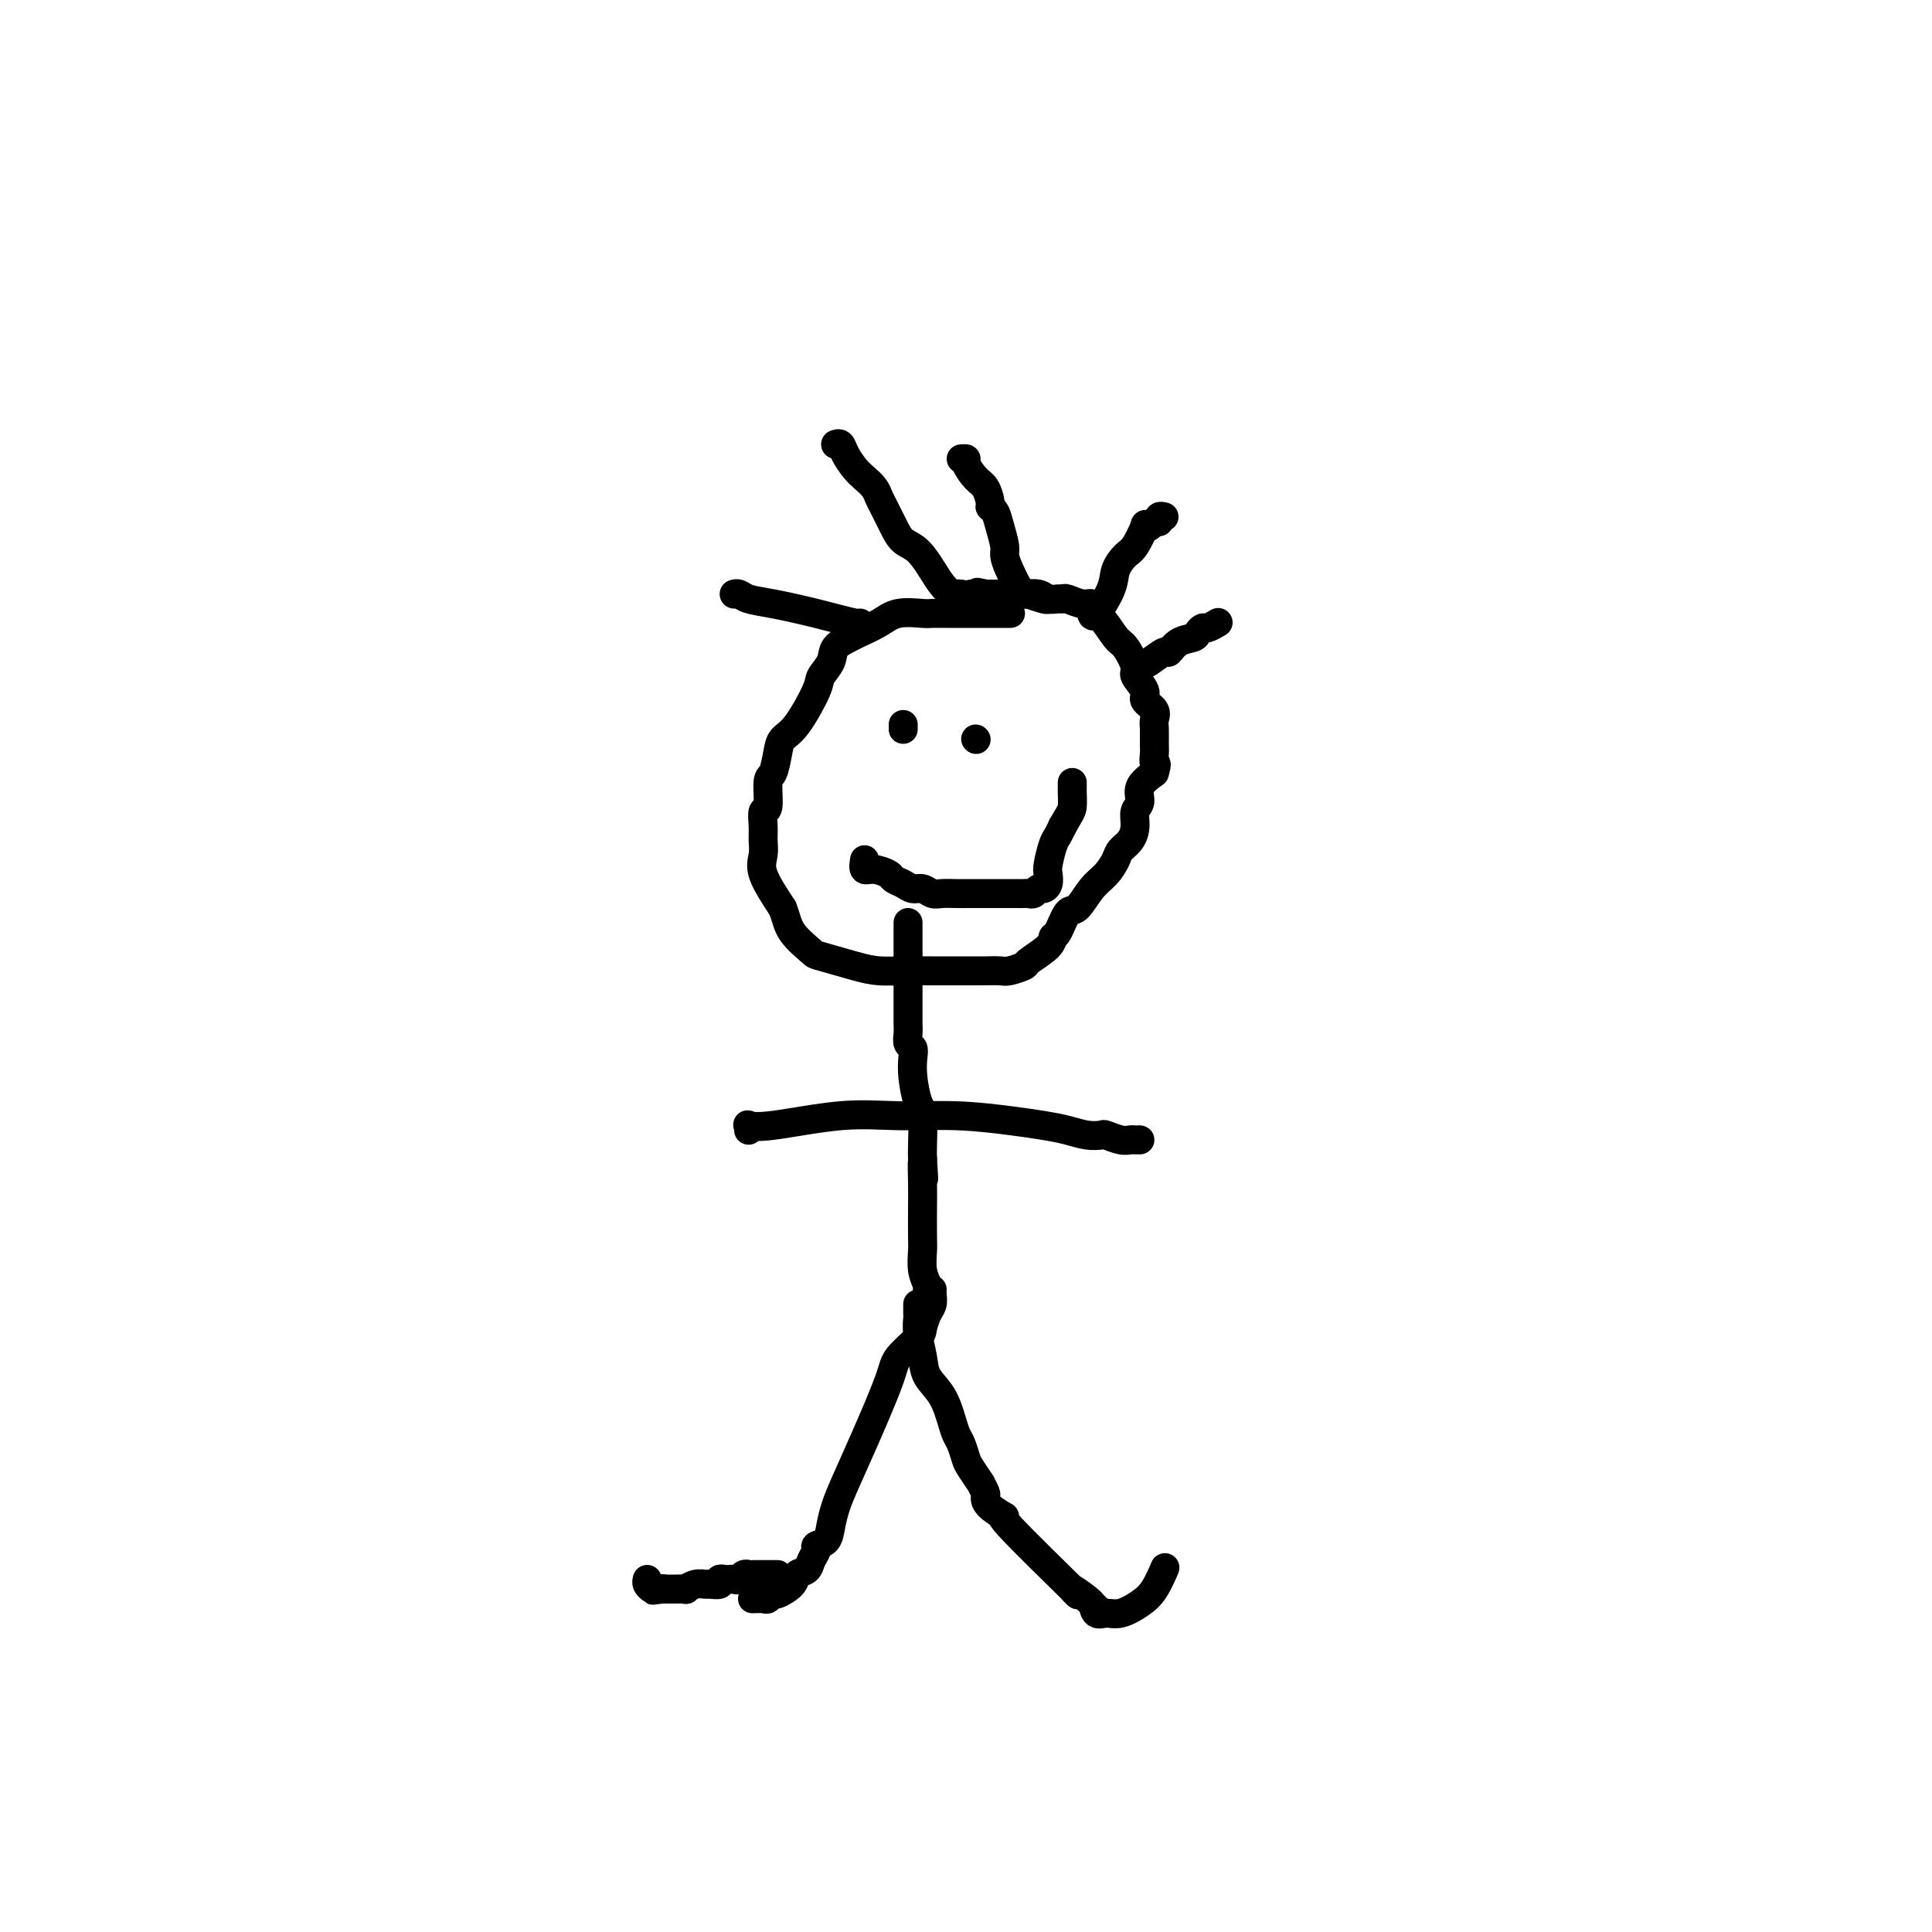 <svg viewBox='0 0 400 400' version='1.1' xmlns='http://www.w3.org/2000/svg' xmlns:xlink='http://www.w3.org/1999/xlink'><g fill='none' stroke='#000000' stroke-width='6' stroke-linecap='round' stroke-linejoin='round'><path d='M208,127c0.804,0.000 1.608,0.000 1,0c-0.608,-0.000 -2.629,-0.000 -4,0c-1.371,0.000 -2.094,0.000 -3,0c-0.906,-0.000 -1.996,-0.002 -3,0c-1.004,0.002 -1.923,0.006 -3,0c-1.077,-0.006 -2.313,-0.023 -3,0c-0.687,0.023 -0.826,0.085 -2,0c-1.174,-0.085 -3.383,-0.319 -5,0c-1.617,0.319 -2.641,1.190 -4,2c-1.359,0.810 -3.051,1.558 -4,2c-0.949,0.442 -1.155,0.579 -2,1c-0.845,0.421 -2.330,1.128 -3,2c-0.670,0.872 -0.526,1.910 -1,3c-0.474,1.090 -1.566,2.233 -2,3c-0.434,0.767 -0.210,1.158 -1,3c-0.790,1.842 -2.594,5.133 -4,7c-1.406,1.867 -2.414,2.308 -3,3c-0.586,0.692 -0.749,1.633 -1,3c-0.251,1.367 -0.589,3.160 -1,4c-0.411,0.840 -0.895,0.728 -1,2c-0.105,1.272 0.169,3.929 0,5c-0.169,1.071 -0.780,0.556 -1,1c-0.220,0.444 -0.048,1.848 0,3c0.048,1.152 -0.028,2.051 0,3c0.028,0.949 0.161,1.948 0,3c-0.161,1.052 -0.618,2.158 0,4c0.618,1.842 2.309,4.421 4,7'/><path d='M162,188c0.836,1.981 0.925,3.435 2,5c1.075,1.565 3.135,3.243 4,4c0.865,0.757 0.535,0.595 2,1c1.465,0.405 4.723,1.376 7,2c2.277,0.624 3.571,0.899 5,1c1.429,0.101 2.992,0.027 5,0c2.008,-0.027 4.462,-0.007 6,0c1.538,0.007 2.159,0.002 3,0c0.841,-0.002 1.900,0.000 3,0c1.100,-0.000 2.239,-0.004 3,0c0.761,0.004 1.142,0.014 2,0c0.858,-0.014 2.191,-0.051 3,0c0.809,0.051 1.092,0.192 2,0c0.908,-0.192 2.442,-0.717 3,-1c0.558,-0.283 0.142,-0.326 1,-1c0.858,-0.674 2.992,-1.981 4,-3c1.008,-1.019 0.892,-1.750 1,-2c0.108,-0.250 0.441,-0.019 1,-1c0.559,-0.981 1.344,-3.172 2,-4c0.656,-0.828 1.183,-0.291 2,-1c0.817,-0.709 1.924,-2.665 3,-4c1.076,-1.335 2.121,-2.051 3,-3c0.879,-0.949 1.593,-2.131 2,-3c0.407,-0.869 0.506,-1.425 1,-2c0.494,-0.575 1.384,-1.168 2,-2c0.616,-0.832 0.958,-1.902 1,-3c0.042,-1.098 -0.216,-2.222 0,-3c0.216,-0.778 0.904,-1.209 1,-2c0.096,-0.791 -0.401,-1.940 0,-3c0.401,-1.060 1.701,-2.030 3,-3'/><path d='M239,160c0.773,-2.519 0.207,-1.816 0,-2c-0.207,-0.184 -0.053,-1.257 0,-2c0.053,-0.743 0.006,-1.158 0,-2c-0.006,-0.842 0.029,-2.111 0,-3c-0.029,-0.889 -0.121,-1.397 0,-2c0.121,-0.603 0.454,-1.300 0,-2c-0.454,-0.700 -1.697,-1.403 -2,-2c-0.303,-0.597 0.334,-1.088 0,-2c-0.334,-0.912 -1.640,-2.245 -2,-3c-0.360,-0.755 0.225,-0.933 0,-2c-0.225,-1.067 -1.262,-3.022 -2,-4c-0.738,-0.978 -1.179,-0.979 -2,-2c-0.821,-1.021 -2.023,-3.062 -3,-4c-0.977,-0.938 -1.731,-0.772 -2,-1c-0.269,-0.228 -0.054,-0.849 0,-1c0.054,-0.151 -0.051,0.170 0,0c0.051,-0.170 0.260,-0.830 0,-1c-0.260,-0.170 -0.990,0.152 -2,0c-1.010,-0.152 -2.300,-0.776 -3,-1c-0.700,-0.224 -0.812,-0.046 -1,0c-0.188,0.046 -0.454,-0.040 -1,0c-0.546,0.040 -1.374,0.207 -2,0c-0.626,-0.207 -1.052,-0.788 -2,-1c-0.948,-0.212 -2.418,-0.057 -3,0c-0.582,0.057 -0.274,0.015 -1,0c-0.726,-0.015 -2.485,-0.004 -3,0c-0.515,0.004 0.212,0.001 0,0c-0.212,-0.001 -1.365,-0.000 -2,0c-0.635,0.000 -0.753,0.000 -1,0c-0.247,-0.000 -0.624,-0.000 -1,0'/><path d='M204,123c-3.547,-0.758 -0.415,-0.152 0,0c0.415,0.152 -1.888,-0.152 -3,0c-1.112,0.152 -1.032,0.758 -1,1c0.032,0.242 0.016,0.121 0,0'/><path d='M188,191c-0.000,0.364 -0.000,0.728 0,1c0.000,0.272 0.000,0.450 0,1c-0.000,0.550 -0.000,1.470 0,2c0.000,0.530 0.000,0.670 0,1c-0.000,0.330 -0.000,0.849 0,1c0.000,0.151 0.000,-0.068 0,1c-0.000,1.068 -0.000,3.423 0,5c0.000,1.577 0.000,2.376 0,3c-0.000,0.624 -0.001,1.074 0,2c0.001,0.926 0.004,2.328 0,3c-0.004,0.672 -0.015,0.616 0,1c0.015,0.384 0.056,1.210 0,2c-0.056,0.790 -0.208,1.546 0,2c0.208,0.454 0.778,0.607 1,1c0.222,0.393 0.098,1.025 0,2c-0.098,0.975 -0.170,2.292 0,4c0.170,1.708 0.582,3.808 1,5c0.418,1.192 0.843,1.475 1,3c0.157,1.525 0.045,4.293 0,6c-0.045,1.707 -0.022,2.354 0,3'/><path d='M191,240c0.464,7.622 0.125,2.176 0,1c-0.125,-1.176 -0.034,1.918 0,4c0.034,2.082 0.013,3.153 0,5c-0.013,1.847 -0.018,4.469 0,6c0.018,1.531 0.057,1.969 0,3c-0.057,1.031 -0.211,2.655 0,4c0.211,1.345 0.789,2.412 1,3c0.211,0.588 0.057,0.697 0,1c-0.057,0.303 -0.016,0.801 0,1c0.016,0.199 0.008,0.100 0,0'/><path d='M155,234c0.059,-0.406 0.117,-0.813 0,-1c-0.117,-0.187 -0.410,-0.156 0,0c0.410,0.156 1.521,0.437 5,0c3.479,-0.437 9.325,-1.592 14,-2c4.675,-0.408 8.179,-0.068 12,0c3.821,0.068 7.961,-0.136 12,0c4.039,0.136 7.979,0.611 11,1c3.021,0.389 5.122,0.692 7,1c1.878,0.308 3.532,0.622 5,1c1.468,0.378 2.750,0.819 4,1c1.250,0.181 2.467,0.101 3,0c0.533,-0.101 0.381,-0.223 1,0c0.619,0.223 2.008,0.792 3,1c0.992,0.208 1.585,0.056 2,0c0.415,-0.056 0.650,-0.015 1,0c0.350,0.015 0.814,0.004 1,0c0.186,-0.004 0.093,-0.002 0,0'/><path d='M193,267c-0.022,0.235 -0.044,0.470 0,1c0.044,0.530 0.155,1.356 0,2c-0.155,0.644 -0.577,1.106 -1,2c-0.423,0.894 -0.847,2.221 -1,3c-0.153,0.779 -0.037,1.012 -1,2c-0.963,0.988 -3.007,2.732 -4,4c-0.993,1.268 -0.935,2.061 -2,5c-1.065,2.939 -3.254,8.024 -5,12c-1.746,3.976 -3.050,6.844 -4,9c-0.950,2.156 -1.546,3.599 -2,5c-0.454,1.401 -0.766,2.759 -1,4c-0.234,1.241 -0.390,2.364 -1,3c-0.610,0.636 -1.673,0.786 -2,1c-0.327,0.214 0.083,0.494 0,1c-0.083,0.506 -0.660,1.240 -1,2c-0.340,0.760 -0.444,1.548 -1,2c-0.556,0.452 -1.564,0.570 -2,1c-0.436,0.430 -0.301,1.173 -1,2c-0.699,0.827 -2.233,1.738 -3,2c-0.767,0.262 -0.766,-0.126 -1,0c-0.234,0.126 -0.702,0.766 -1,1c-0.298,0.234 -0.426,0.063 -1,0c-0.574,-0.063 -1.592,-0.018 -2,0c-0.408,0.018 -0.204,0.009 0,0'/><path d='M190,270c0.002,0.324 0.004,0.649 0,1c-0.004,0.351 -0.014,0.729 0,1c0.014,0.271 0.052,0.433 0,1c-0.052,0.567 -0.193,1.537 0,3c0.193,1.463 0.720,3.417 1,5c0.280,1.583 0.313,2.793 1,4c0.687,1.207 2.030,2.411 3,4c0.970,1.589 1.568,3.565 2,5c0.432,1.435 0.698,2.330 1,3c0.302,0.670 0.640,1.116 1,2c0.360,0.884 0.741,2.205 1,3c0.259,0.795 0.395,1.063 1,2c0.605,0.937 1.679,2.543 2,3c0.321,0.457 -0.110,-0.236 0,0c0.110,0.236 0.762,1.403 1,2c0.238,0.597 0.061,0.626 0,1c-0.061,0.374 -0.006,1.092 1,2c1.006,0.908 2.963,2.005 3,2c0.037,-0.005 -1.847,-1.112 1,2c2.847,3.112 10.423,10.442 13,13c2.577,2.558 0.155,0.346 0,0c-0.155,-0.346 1.958,1.176 3,2c1.042,0.824 1.012,0.950 1,1c-0.012,0.050 -0.006,0.025 0,0'/><path d='M226,332c3.653,3.567 1.786,1.486 1,1c-0.786,-0.486 -0.492,0.623 0,1c0.492,0.377 1.183,0.023 2,0c0.817,-0.023 1.760,0.284 3,0c1.240,-0.284 2.776,-1.159 4,-2c1.224,-0.841 2.137,-1.650 3,-3c0.863,-1.350 1.675,-3.243 2,-4c0.325,-0.757 0.162,-0.379 0,0'/><path d='M187,150c0.000,0.417 0.000,0.833 0,1c0.000,0.167 0.000,0.083 0,0'/><path d='M202,153c0.000,0.000 0.100,0.100 0.1,0.1'/><path d='M179,178c-0.140,0.869 -0.280,1.738 0,2c0.280,0.262 0.981,-0.083 2,0c1.019,0.083 2.356,0.596 3,1c0.644,0.404 0.595,0.701 1,1c0.405,0.299 1.262,0.602 2,1c0.738,0.398 1.356,0.891 2,1c0.644,0.109 1.315,-0.167 2,0c0.685,0.167 1.383,0.777 2,1c0.617,0.223 1.154,0.060 2,0c0.846,-0.060 2.001,-0.016 3,0c0.999,0.016 1.843,0.004 3,0c1.157,-0.004 2.628,-0.001 4,0c1.372,0.001 2.644,0.000 3,0c0.356,-0.000 -0.203,0.001 0,0c0.203,-0.001 1.168,-0.004 2,0c0.832,0.004 1.532,0.016 2,0c0.468,-0.016 0.703,-0.059 1,0c0.297,0.059 0.654,0.220 1,0c0.346,-0.220 0.680,-0.819 1,-1c0.320,-0.181 0.625,0.057 1,0c0.375,-0.057 0.822,-0.410 1,-1c0.178,-0.590 0.089,-1.418 0,-2c-0.089,-0.582 -0.179,-0.919 0,-2c0.179,-1.081 0.625,-2.906 1,-4c0.375,-1.094 0.679,-1.455 1,-2c0.321,-0.545 0.661,-1.272 1,-2'/><path d='M220,171c1.691,-2.902 1.917,-3.156 2,-4c0.083,-0.844 0.022,-2.278 0,-3c-0.022,-0.722 -0.006,-0.733 0,-1c0.006,-0.267 0.002,-0.791 0,-1c-0.002,-0.209 -0.001,-0.105 0,0'/><path d='M199,123c-0.359,-0.044 -0.718,-0.088 -1,0c-0.282,0.088 -0.488,0.309 -1,0c-0.512,-0.309 -1.330,-1.148 -2,-2c-0.670,-0.852 -1.191,-1.716 -2,-3c-0.809,-1.284 -1.905,-2.987 -3,-4c-1.095,-1.013 -2.191,-1.335 -3,-2c-0.809,-0.665 -1.333,-1.673 -2,-3c-0.667,-1.327 -1.477,-2.974 -2,-4c-0.523,-1.026 -0.760,-1.433 -1,-2c-0.240,-0.567 -0.484,-1.294 -1,-2c-0.516,-0.706 -1.305,-1.390 -2,-2c-0.695,-0.610 -1.297,-1.144 -2,-2c-0.703,-0.856 -1.508,-2.034 -2,-3c-0.492,-0.966 -0.671,-1.722 -1,-2c-0.329,-0.278 -0.808,-0.080 -1,0c-0.192,0.080 -0.096,0.040 0,0'/><path d='M217,124c-0.076,0.113 -0.152,0.226 -1,0c-0.848,-0.226 -2.468,-0.791 -3,-1c-0.532,-0.209 0.025,-0.062 0,0c-0.025,0.062 -0.633,0.041 -1,0c-0.367,-0.041 -0.494,-0.100 -1,-1c-0.506,-0.900 -1.392,-2.640 -2,-4c-0.608,-1.360 -0.937,-2.340 -1,-3c-0.063,-0.660 0.141,-1.001 0,-2c-0.141,-0.999 -0.629,-2.656 -1,-4c-0.371,-1.344 -0.627,-2.375 -1,-3c-0.373,-0.625 -0.864,-0.843 -1,-1c-0.136,-0.157 0.084,-0.252 0,-1c-0.084,-0.748 -0.471,-2.148 -1,-3c-0.529,-0.852 -1.200,-1.157 -2,-2c-0.800,-0.843 -1.730,-2.226 -2,-3c-0.270,-0.774 0.120,-0.939 0,-1c-0.120,-0.061 -0.748,-0.017 -1,0c-0.252,0.017 -0.126,0.009 0,0'/><path d='M226,127c0.100,0.467 0.200,0.934 1,0c0.800,-0.934 2.299,-3.271 3,-5c0.701,-1.729 0.604,-2.852 1,-4c0.396,-1.148 1.286,-2.321 2,-3c0.714,-0.679 1.252,-0.866 2,-2c0.748,-1.134 1.707,-3.217 2,-4c0.293,-0.783 -0.080,-0.266 0,0c0.080,0.266 0.614,0.282 1,0c0.386,-0.282 0.626,-0.860 1,-1c0.374,-0.140 0.884,0.158 1,0c0.116,-0.158 -0.161,-0.773 0,-1c0.161,-0.227 0.760,-0.065 1,0c0.240,0.065 0.120,0.032 0,0'/><path d='M236,138c0.526,-0.182 1.051,-0.363 2,-1c0.949,-0.637 2.320,-1.728 3,-2c0.680,-0.272 0.669,0.277 1,0c0.331,-0.277 1.005,-1.380 2,-2c0.995,-0.620 2.313,-0.758 3,-1c0.687,-0.242 0.745,-0.587 1,-1c0.255,-0.413 0.708,-0.894 1,-1c0.292,-0.106 0.425,0.164 1,0c0.575,-0.164 1.593,-0.761 2,-1c0.407,-0.239 0.204,-0.119 0,0'/><path d='M178,130c-0.066,-0.469 -0.132,-0.937 0,-1c0.132,-0.063 0.463,0.281 -1,0c-1.463,-0.281 -4.722,-1.186 -8,-2c-3.278,-0.814 -6.577,-1.539 -9,-2c-2.423,-0.461 -3.969,-0.660 -5,-1c-1.031,-0.340 -1.547,-0.822 -2,-1c-0.453,-0.178 -0.844,-0.051 -1,0c-0.156,0.051 -0.078,0.025 0,0'/><path d='M161,326c-0.431,-0.000 -0.862,-0.000 -1,0c-0.138,0.000 0.016,0.000 0,0c-0.016,-0.000 -0.204,-0.001 -1,0c-0.796,0.001 -2.202,0.004 -3,0c-0.798,-0.004 -0.987,-0.015 -1,0c-0.013,0.015 0.151,0.057 0,0c-0.151,-0.057 -0.618,-0.211 -1,0c-0.382,0.211 -0.681,0.788 -1,1c-0.319,0.212 -0.658,0.061 -1,0c-0.342,-0.061 -0.687,-0.030 -1,0c-0.313,0.030 -0.594,0.061 -1,0c-0.406,-0.061 -0.937,-0.214 -1,0c-0.063,0.214 0.343,0.793 0,1c-0.343,0.207 -1.435,0.041 -2,0c-0.565,-0.041 -0.603,0.041 -1,0c-0.397,-0.041 -1.152,-0.207 -2,0c-0.848,0.207 -1.788,0.788 -2,1c-0.212,0.212 0.304,0.057 0,0c-0.304,-0.057 -1.428,-0.015 -2,0c-0.572,0.015 -0.592,0.004 -1,0c-0.408,-0.004 -1.204,-0.002 -2,0'/><path d='M137,329c-3.664,0.467 -0.824,0.136 0,0c0.824,-0.136 -0.368,-0.075 -1,0c-0.632,0.075 -0.706,0.164 -1,0c-0.294,-0.164 -0.810,-0.583 -1,-1c-0.190,-0.417 -0.054,-0.834 0,-1c0.054,-0.166 0.027,-0.083 0,0'/></g>
</svg>